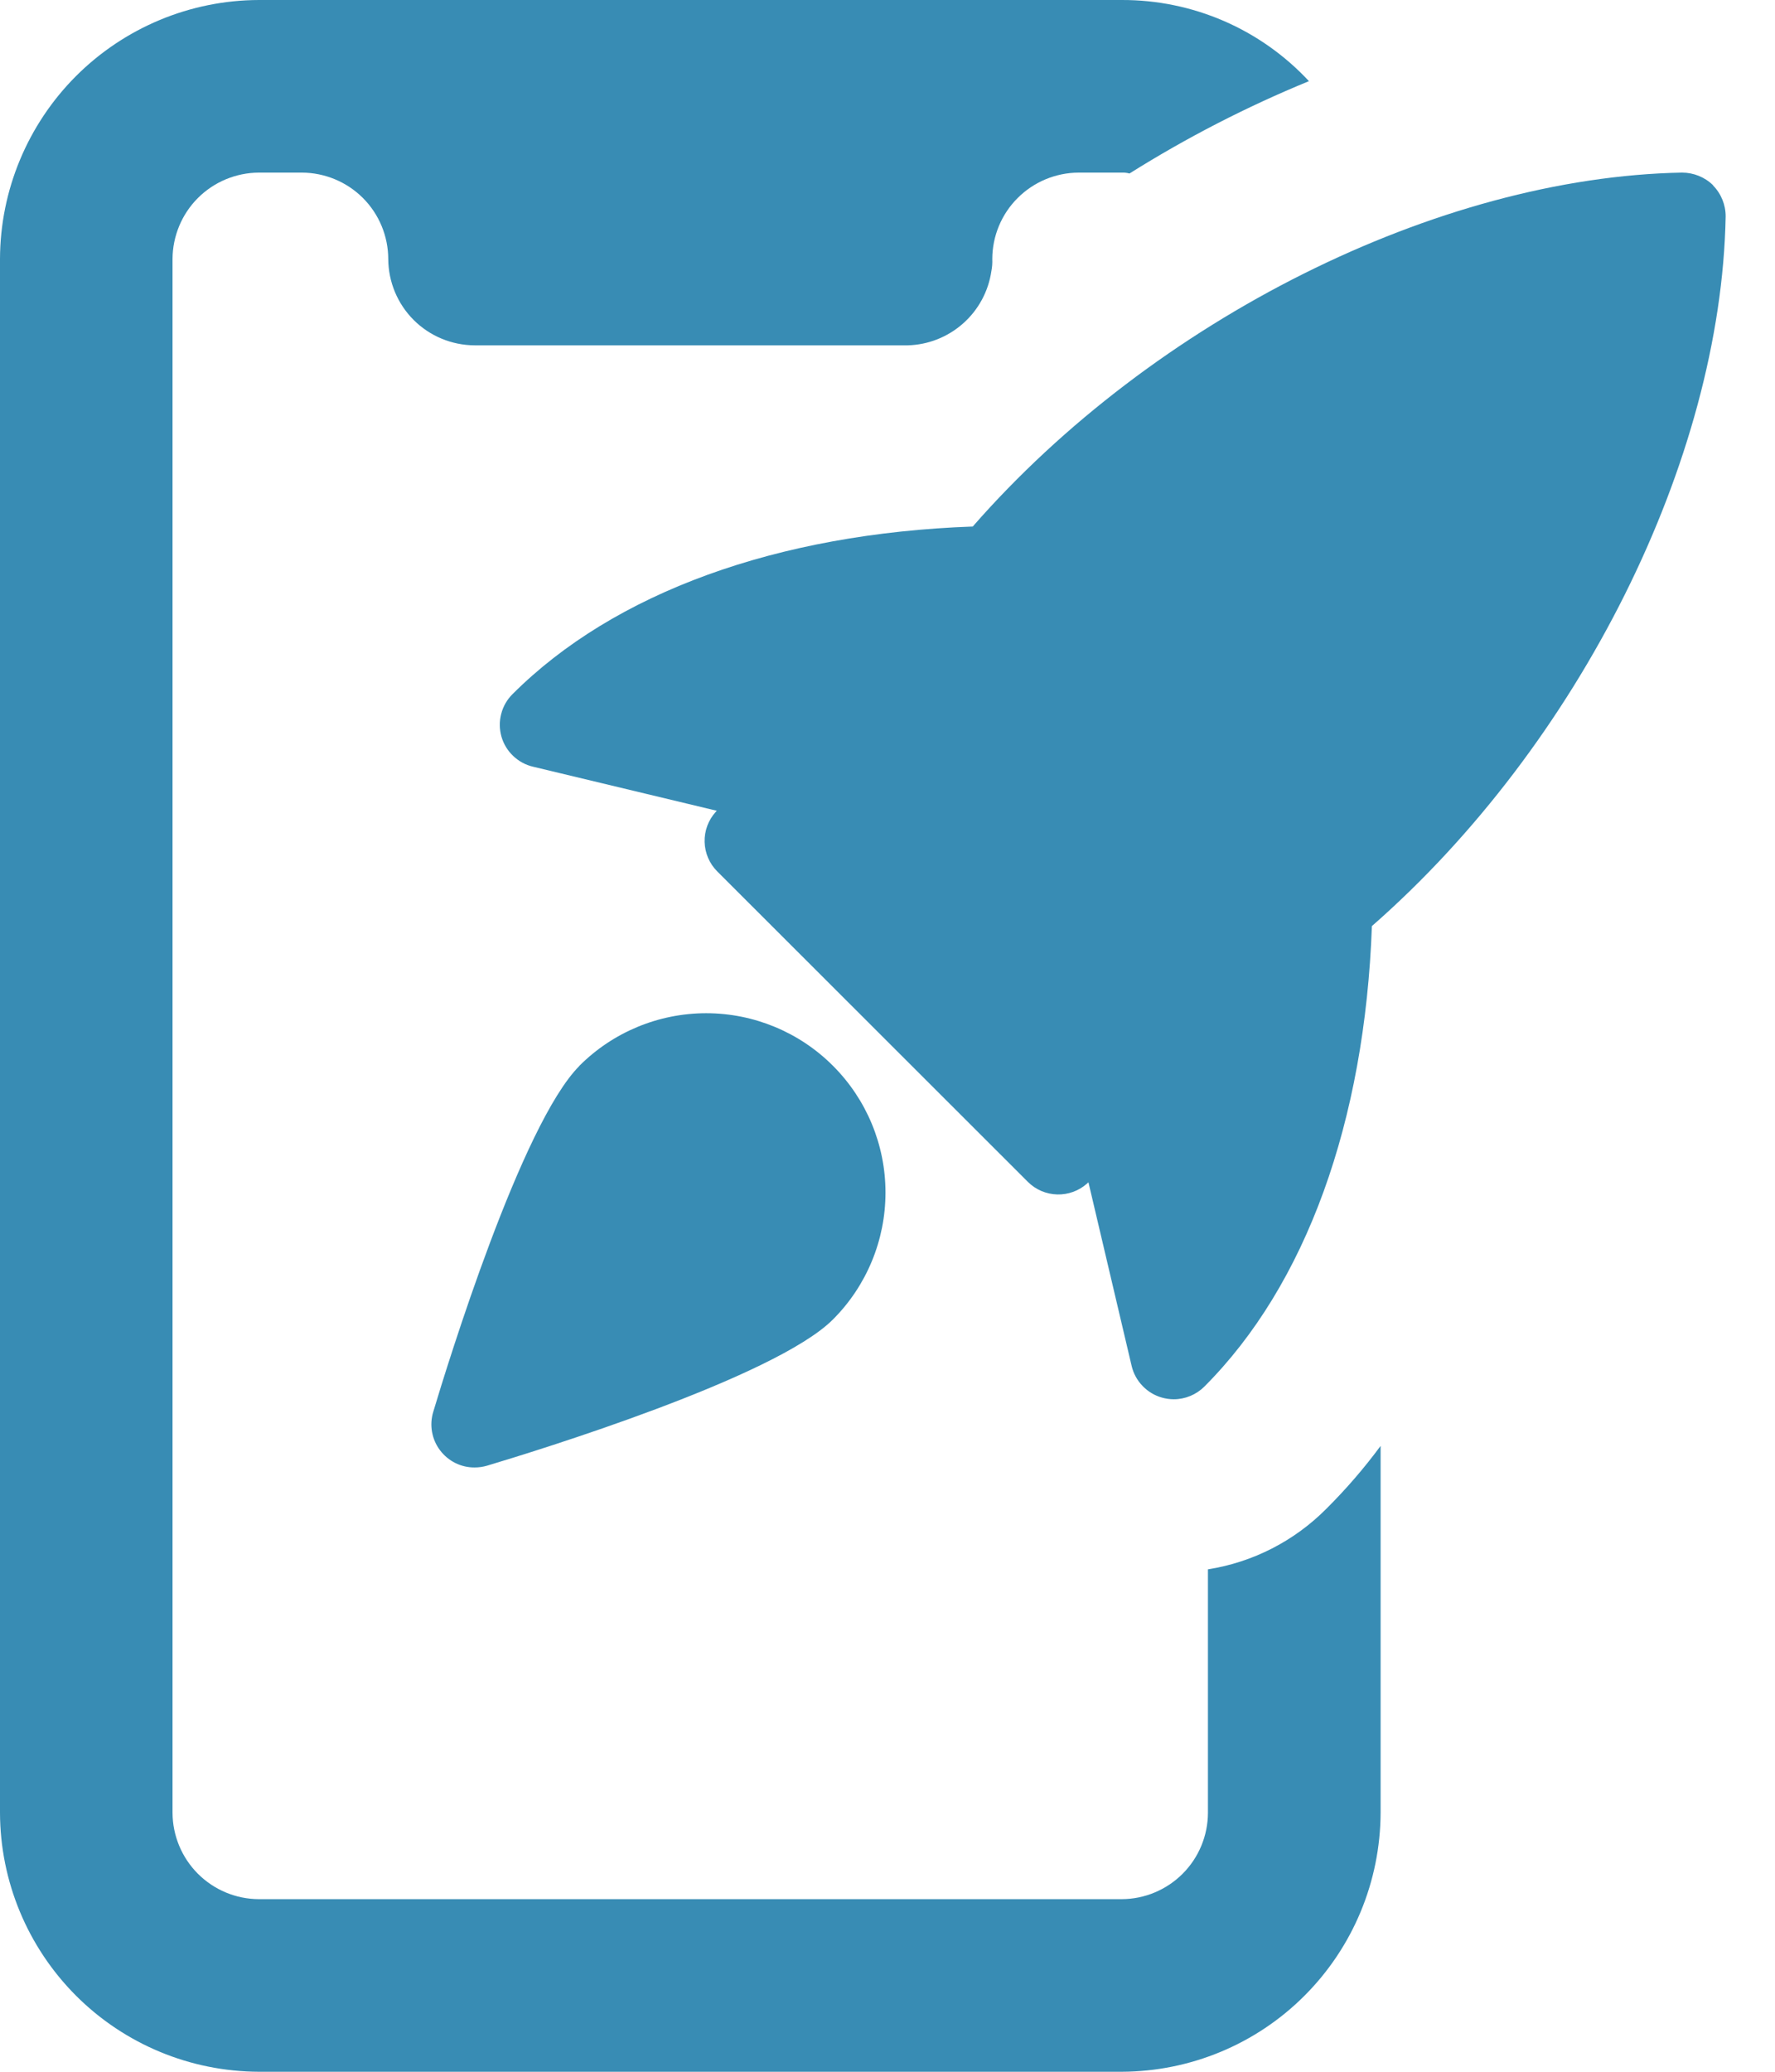 <svg width="30" height="35" viewBox="0 0 30 35" fill="none" xmlns="http://www.w3.org/2000/svg">
<path d="M22.415 25.491C21.874 26.035 21.174 26.393 20.416 26.512V30.625C20.415 31.012 20.261 31.382 19.988 31.655C19.715 31.928 19.344 32.083 18.958 32.084H4.375C3.989 32.083 3.618 31.928 3.345 31.655C3.072 31.382 2.918 31.012 2.916 30.625V4.375C2.918 3.989 3.072 3.618 3.345 3.345C3.618 3.072 3.989 2.918 4.375 2.916H5.104C5.49 2.918 5.861 3.072 6.134 3.345C6.407 3.618 6.561 3.989 6.562 4.375C6.564 4.762 6.718 5.132 6.991 5.405C7.264 5.678 7.635 5.832 8.021 5.834H15.342C15.688 5.825 16.019 5.694 16.278 5.464C16.537 5.235 16.706 4.921 16.756 4.579C16.769 4.512 16.774 4.443 16.771 4.375C16.772 3.989 16.926 3.618 17.2 3.345C17.473 3.072 17.843 2.918 18.23 2.916H18.959C19.003 2.914 19.047 2.919 19.09 2.931C20.055 2.325 21.07 1.803 22.123 1.371C21.719 0.937 21.229 0.59 20.684 0.354C20.14 0.119 19.552 -0.002 18.959 2.94285e-05H4.375C3.216 0.003 2.105 0.466 1.285 1.285C0.466 2.105 0.003 3.216 0 4.375V30.625C0.003 31.784 0.466 32.895 1.285 33.715C2.105 34.535 3.216 34.996 4.375 35H18.959C20.118 34.996 21.229 34.535 22.048 33.715C22.868 32.895 23.33 31.784 23.334 30.625V24.427C23.055 24.805 22.748 25.16 22.415 25.491Z" fill="#388CB4"/>
<path d="M28.953 3.129C28.813 2.992 28.625 2.916 28.428 2.916C24.305 2.993 19.497 5.399 16.441 8.895C13.138 9.013 10.38 10.009 8.661 11.728C8.569 11.82 8.503 11.935 8.471 12.061C8.438 12.186 8.44 12.319 8.475 12.444C8.511 12.569 8.579 12.682 8.674 12.771C8.768 12.861 8.884 12.924 9.011 12.953L12.115 13.697L12.096 13.717C11.971 13.856 11.904 14.037 11.909 14.224C11.914 14.411 11.99 14.589 12.122 14.721L17.372 19.966C17.504 20.098 17.682 20.174 17.869 20.179C18.055 20.184 18.237 20.117 18.376 19.992L18.396 19.973L19.127 23.079C19.157 23.205 19.221 23.321 19.311 23.414C19.401 23.508 19.514 23.576 19.639 23.611C19.704 23.629 19.771 23.639 19.838 23.639C20.031 23.639 20.217 23.562 20.354 23.426C22.075 21.705 23.067 18.949 23.187 15.645C26.687 12.582 29.089 7.777 29.166 3.657C29.167 3.461 29.09 3.272 28.952 3.132L28.953 3.129Z" fill="#388CB4"/>
<path d="M9.794 18.006C8.816 18.984 7.563 23.048 7.322 23.853C7.289 23.962 7.282 24.078 7.302 24.19C7.322 24.302 7.367 24.408 7.436 24.499C7.504 24.59 7.592 24.664 7.694 24.715C7.796 24.766 7.908 24.792 8.022 24.791C8.093 24.791 8.164 24.781 8.232 24.761C9.037 24.52 13.1 23.273 14.08 22.289C14.648 21.72 14.966 20.95 14.966 20.146C14.966 19.342 14.646 18.572 14.077 18.004C13.509 17.436 12.738 17.117 11.934 17.117C11.131 17.118 10.36 17.437 9.792 18.006H9.794Z" fill="#388CB4"/>
</svg>
